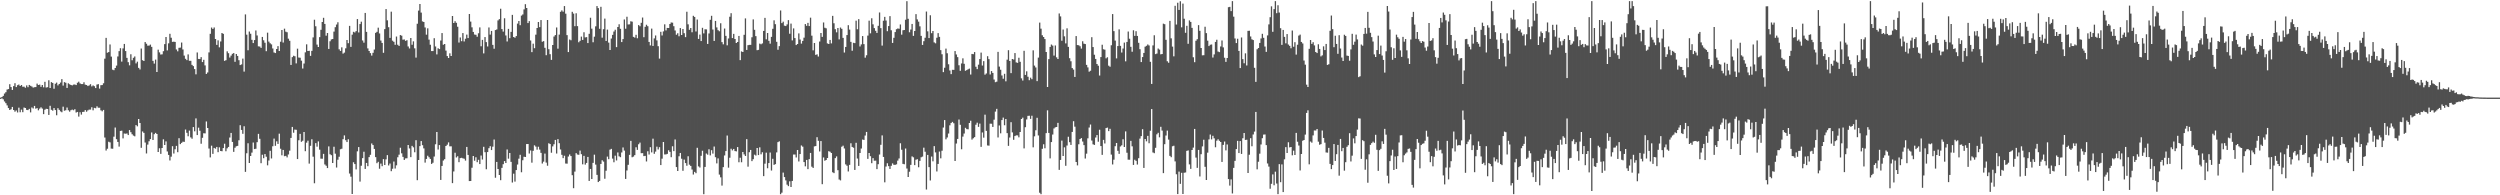 <svg xmlns="http://www.w3.org/2000/svg" width="1920" height="150"><path fill="#4f4f4f" d="M0 74.979h1v1H0zM1 74.54h1v1H1zM2 73.643h1v2.646H2zM3 71.83h1v6.102H3zM4 70.791h1v8.462H4zM5 68.758h1v12.209H5zM6 68.392h1v14.58H6zM7 64.675h1v19.81H7zM8 66.882h1v17.057H8zM9 69.061h1v13.069H9zM10 66.165h1v18.295H10zM11 63.892h1v21.875H11zM12 66.845h1v18.013H12zM13 65.444h1v20.938H13zM14 64.904h1v17.768H14zM15 66.046h1v20.176H15zM16 65.284h1v18.881H16zM17 66.618h1v19.558H17zM18 66.545h1v16.04H18zM19 67.365h1v15.571H19zM20 65.584h1v18.798H20zM21 66.975h1v17.606H21zM22 65.229h1v18.363H22zM23 65.87h1v20.435H23zM24 66.467h1v16.045H24zM25 67.268h1v16.015H25zM26 66.985h1v14.349H26zM27 66.882h1v16.583H27zM28 64.19h1v18.867H28zM29 65.263h1v19.46H29zM30 64.97h1v18.446H30zM31 66.653h1v15.8H31zM32 65.282h1v18.109H32zM33 67.081h1v20.568H33zM34 62.828h1v21.435H34zM35 67.252h1v16.322H35zM36 66.957h1v16.754H36zM37 61.636h1v26.647H37zM38 67.589h1v13.642H38zM39 63.089h1v21.231H39zM40 63.709h1v21.282H40zM41 68.129h1v14.862H41zM42 64.307h1v20.243H42zM43 63.414h1v25.127H43zM44 65.577h1v17.542H44zM45 64.517h1v19.847H45zM46 63.371h1v22.186H46zM47 60.786h1v25.445H47zM48 65.719h1v16.203H48zM49 63.087h1v21.962H49zM50 63.522h1v21.142H50zM51 67.534h1v15.042H51zM52 63.984h1v20.689H52zM53 64.716h1v21.035H53zM54 65.293h1v19.352H54zM55 65.586h1v18.611H55zM56 64.961h1v19.725H56zM57 64.886h1v19H57zM58 65.321h1v21.124H58zM59 63.522h1v22.435H59zM60 62.709h1v26.846H60zM61 64.05h1v22.145H61zM62 64.581h1v23.456H62zM63 64.574h1v21.396H63zM64 63.192h1v22.676H64zM65 65.002h1v19.547H65zM66 65.291h1v20.522H66zM67 66.117h1v18.689H67zM68 65.602h1v18.581H68zM69 64.65h1v19.506H69zM70 66.351h1v16.006H70zM71 65.611h1v19.105H71zM72 66.202h1v16.638H72zM73 67.657h1v15.512H73zM74 64.943h1v16.699H74zM75 64.625h1v18.089H75zM76 68.021h1v14.697H76zM77 65.453h1v19.284H77zM78 65.321h1v20.167H78zM79 63.972h1v20.476H79zM80 45.076h1v60.554H80zM81 29.102h1v86.528H81zM82 40.498h1v73.733H82zM83 40.011h1v68.851H83zM84 34.142h1v75.212H84zM85 43.467h1v70.673H85zM86 53.513h1v60.717H86zM87 53.922h1v51.037H87zM88 52.231h1v45.695H88zM89 50.363h1v56.542H89zM90 43.382h1v65.599H90zM91 39.281h1v73.323H91zM92 37.003h1v63.548H92zM93 47.333h1v53.01H93zM94 37.175h1v69.128H94zM95 33.751h1v68.78H95zM96 39.212h1v63.495H96zM97 44.467h1v58.057H97zM98 47.788h1v55.935H98zM99 50.198h1v49.675H99zM100 41.659h1v59.858H100zM101 46.307h1v56.802H101zM102 44.415h1v59.716H102zM103 43.369h1v61.311H103zM104 48.704h1v47.372H104zM105 47.379h1v49.668H105zM106 52.098h1v39.302H106zM107 53.332h1v41.128H107zM108 37.26h1v76.267H108zM109 46.218h1v54.731H109zM110 46.873h1v55.18H110zM111 32.32h1v77.162H111zM112 33.579h1v84.289H112zM113 35.074h1v75.988H113zM114 35.014h1v73.463H114zM115 34.266h1v72.518H115zM116 36.005h1v65.731H116zM117 46.742h1v60.755H117zM118 48.85h1v54.221H118zM119 45.797h1v56.251H119zM120 55.277h1v47.643H120zM121 38.143h1v78.611H121zM122 40.26h1v73.61H122zM123 41.872h1v76.276H123zM124 41.725h1v71.955H124zM125 39.329h1v67.665H125zM126 33.916h1v77.443H126zM127 28.42h1v80.194H127zM128 38.692h1v77.636H128zM129 33.275h1v85.724H129zM130 25.964h1v97.267H130zM131 28.995h1v91.33H131zM132 32.176h1v80.089H132zM133 31.991h1v85.919H133zM134 32.206h1v82.408H134zM135 37.969h1v74.058H135zM136 39.402h1v77.508H136zM137 36.729h1v69.416H137zM138 36.582h1v74.088H138zM139 32.645h1v77.059H139zM140 37.992h1v70.808H140zM141 42.723h1v66.219H141zM142 45.163h1v54.33H142zM143 46.161h1v55.825H143zM144 41.782h1v62.866H144zM145 46.687h1v53.619H145zM146 46.685h1v58.849H146zM147 49.823h1v56.704H147zM148 50.798h1v46.764H148zM149 53.02h1v47.826H149zM150 57.083h1v33.829H150zM151 40.308h1v63.422H151zM152 45.259h1v52.808H152zM153 45.367h1v55.029H153zM154 43.877h1v66.526H154zM155 47.662h1v58.148H155zM156 45.927h1v56.404H156zM157 50.228h1v52.2H157zM158 56.758h1v36.507H158zM159 55.648h1v42.678H159zM160 40.256h1v73.811H160zM161 25.948h1v94.958H161zM162 21.162h1v90.728H162zM163 22.208h1v95.955H163zM164 21.089h1v92.506H164zM165 29.954h1v84.214H165zM166 34.463h1v78.389H166zM167 30.986h1v85.903H167zM168 36.376h1v76.793H168zM169 31.851h1v84.106H169zM170 25.319h1v90.844H170zM171 25.987h1v87.736H171zM172 46.749h1v63.646H172zM173 46.243h1v69.929H173zM174 39.427h1v74.47H174zM175 40.865h1v71.991H175zM176 44.195h1v61.428H176zM177 42.712h1v59.368H177zM178 41.334h1v67.684H178zM179 40.743h1v75.885H179zM180 47.44h1v66.015H180zM181 41.48h1v70.829H181zM182 42.943h1v69.105H182zM183 46.25h1v61.495H183zM184 49.972h1v46.175H184zM185 49.473h1v50.33H185zM186 44.991h1v57.773H186zM187 55.012h1v41.978H187zM188 11.071h1v120.911H188zM189 26.628h1v91.101H189zM190 38.58h1v71.447H190zM191 24.218h1v100.948H191zM192 25.928h1v93.898H192zM193 30.588h1v86.587H193zM194 33.073h1v76.416H194zM195 30.757h1v83.744H195zM196 23.408h1v90.803H196zM197 27.253h1v81.975H197zM198 35.607h1v67.228H198zM199 35.715h1v70.872H199zM200 36.763h1v88.583H200zM201 28.363h1v90.455H201zM202 30.922h1v90.577H202zM203 32.799h1v85.546H203zM204 39.345h1v81.007H204zM205 25.095h1v101.886H205zM206 31.936h1v91.344H206zM207 33.215h1v82.589H207zM208 34.119h1v87.601H208zM209 37.234h1v75.104H209zM210 40.283h1v66.159H210zM211 40.75h1v71.222H211zM212 37.646h1v70.902H212zM213 35.417h1v75.1H213zM214 39.171h1v63.484H214zM215 32.034h1v82.17H215zM216 23.026h1v96.248H216zM217 32.652h1v82.509H217zM218 22.041h1v97.919H218zM219 24.321h1v95.372H219zM220 24.767h1v96.097H220zM221 29.713h1v88.933H221zM222 31.318h1v84.376H222zM223 49.894h1v56.056H223zM224 43.874h1v53.625H224zM225 42.792h1v59.135H225zM226 43.195h1v56.356H226zM227 48.669h1v51.007H227zM228 37.36h1v84.793H228zM229 44.188h1v63.536H229zM230 44.355h1v58.434H230zM231 46.612h1v62.268H231zM232 52.657h1v55.427H232zM233 48.795h1v52.559H233zM234 40.205h1v75.903H234zM235 34.03h1v75.548H235zM236 39.15h1v68.908H236zM237 39.008h1v86.658H237zM238 42.922h1v69.064H238zM239 39.054h1v67.919H239zM240 28.718h1v91.616H240zM241 15.179h1v125.553H241zM242 20.164h1v89.753H242zM243 34.259h1v78.4H243zM244 36.099h1v72.504H244zM245 28.523h1v86.432H245zM246 22.879h1v99.002H246zM247 16.898h1v105.019H247zM248 13.657h1v104.536H248zM249 18.377h1v107.947H249zM250 27.393h1v99.906H250zM251 25.36h1v103.708H251zM252 37.605h1v74.836H252zM253 31.709h1v86.777H253zM254 30.26h1v88.908H254zM255 29.974h1v95.2H255zM256 24.259h1v88.427H256zM257 20.895h1v97.136H257zM258 18.821h1v109.821H258zM259 17.077h1v105.61H259zM260 37.875h1v82.474H260zM261 39.139h1v75.512H261zM262 36.337h1v77.874H262zM263 41.185h1v65.74H263zM264 40.414h1v63.575H264zM265 37.113h1v70.565H265zM266 30.723h1v78.361H266zM267 33.156h1v73.788H267zM268 19.885h1v113.392H268zM269 35.98h1v99.705H269zM270 26.646h1v122.356H270zM271 24.408h1v100.19H271zM272 24.941h1v101.069H272zM273 23.911h1v106.182H273zM274 14.619h1v101.604H274zM275 24.911h1v88.018H275zM276 18.498h1v120.987H276zM277 16.653h1v110.652H277zM278 31.066h1v90.391H278zM279 32.771h1v83.774H279zM280 9.917h1v119.817H280zM281 24.49h1v100.661H281zM282 37.148h1v90.501H282zM283 39.157h1v81.504H283zM284 40.787h1v78.103H284zM285 42.698h1v67.507H285zM286 40.558h1v70.84H286zM287 38.033h1v76.363H287zM288 25.241h1v95.418H288zM289 24.447h1v100.911H289zM290 21.259h1v102.994H290zM291 25.694h1v103.875H291zM292 31.13h1v94.502H292zM293 32.991h1v94.628H293zM294 40.549h1v81.65H294zM295 22.392h1v104.347H295zM296 6.974h1v115.429H296zM297 15.596h1v103.564H297zM298 20.883h1v106.171H298zM299 29.077h1v96.53H299zM300 8.938h1v122.568H300zM301 31.229h1v98.334H301zM302 32.11h1v91.955H302zM303 34.426h1v95.006H303zM304 28.045h1v98.92H304zM305 34.371h1v86.413H305zM306 35.262h1v83.536H306zM307 26.914h1v86.571H307zM308 27.39h1v90.391H308zM309 30.469h1v90.014H309zM310 30.295h1v92.513H310zM311 31.387h1v90.259H311zM312 30.885h1v90.687H312zM313 35.664h1v75.683H313zM314 37.196h1v76.814H314zM315 29.164h1v91.504H315zM316 34.364h1v77.681H316zM317 31.732h1v81.396H317zM318 37.097h1v79.851H318zM319 44.22h1v63.445H319zM320 18.233h1v120.16H320zM321 8.144h1v114.756H321zM322 3.06h1v109.192H322zM323 9.659h1v98.693H323zM324 16.441h1v95.097H324zM325 16.894h1v97.091H325zM326 21.075h1v103.783H326zM327 26.61h1v95.473H327zM328 21.755h1v97.86H328zM329 30.391h1v90.396H329zM330 34.376h1v87.695H330zM331 39.237h1v86.659H331zM332 39.235h1v85.732H332zM333 29.352h1v90.874H333zM334 35.68h1v75.12H334zM335 41.798h1v59.572H335zM336 37.09h1v77.775H336zM337 37.692h1v73.715H337zM338 31.144h1v107.045H338zM339 25.417h1v102.003H339zM340 34.337h1v88.934H340zM341 33.778h1v88.512H341zM342 38.885h1v73.232H342zM343 43.071h1v68.011H343zM344 44.554h1v64.818H344zM345 40.938h1v71.421H345zM346 43h1v69.384H346zM347 12.312h1v128.315H347zM348 17.647h1v114.056H348zM349 16.26h1v101.027H349zM350 17.496h1v103.451H350zM351 20.533h1v99.499H351zM352 32.68h1v91.904H352zM353 28.759h1v92.701H353zM354 31.627h1v89.549H354zM355 25.383h1v96.239H355zM356 31.842h1v90.064H356zM357 29.75h1v93.612H357zM358 26.596h1v86.258H358zM359 29.212h1v89.764H359zM360 10.73h1v128.304H360zM361 16.608h1v122.39H361zM362 20.986h1v107.846H362zM363 24.52h1v95.312H363zM364 26.546h1v96.896H364zM365 26.717h1v94.081H365zM366 28.214h1v96.361H366zM367 25.536h1v97.166H367zM368 21.041h1v104.969H368zM369 35.525h1v83.903H369zM370 30.634h1v91.868H370zM371 41.027h1v71.719H371zM372 28.487h1v88.409H372zM373 32.382h1v97.636H373zM374 35.662h1v81.103H374zM375 21.112h1v92.705H375zM376 26.596h1v85.674H376zM377 23.774h1v91.481H377zM378 34.463h1v78.187H378zM379 37.438h1v69.732H379zM380 23.085h1v113.408H380zM381 22.648h1v101.73H381zM382 15.662h1v114.154H382zM383 14.697h1v119.686H383zM384 6.731h1v131.662H384zM385 22.346h1v106.553H385zM386 24.266h1v101.827H386zM387 14.053h1v109.624H387zM388 27.262h1v97.924H388zM389 31.856h1v82.909H389zM390 22.172h1v99.661H390zM391 29.352h1v88.139H391zM392 24.477h1v99.847H392zM393 11.44h1v128.757H393zM394 28.407h1v104.988H394zM395 28.965h1v110.488H395zM396 27.704h1v102.907H396zM397 18.143h1v108.244H397zM398 16.104h1v105.743H398zM399 19.336h1v99.563H399zM400 11.966h1v120.332H400zM401 11.133h1v111.941H401zM402 7.198h1v113.183H402zM403 3.23h1v117.367H403zM404 6.127h1v104.518H404zM405 17.727h1v92.856H405zM406 16.223h1v101.696H406zM407 31.068h1v84.491H407zM408 40.05h1v84.892H408zM409 33.533h1v82.289H409zM410 37.012h1v74.628H410zM411 26.619h1v85.969H411zM412 21.529h1v93.41H412zM413 16.91h1v95.797H413zM414 20.815h1v94.062H414zM415 15.413h1v101.975H415zM416 32.034h1v93.575H416zM417 31.602h1v92.577H417zM418 36.687h1v81.277H418zM419 42.403h1v82.495H419zM420 15.374h1v111.934H420zM421 37.8h1v72.229H421zM422 41.608h1v69.02H422zM423 45.989h1v71.287H423zM424 34.584h1v77.858H424zM425 28.068h1v82.705H425zM426 26.93h1v80.563H426zM427 21.105h1v96.83H427zM428 37.356h1v69.487H428zM429 26.589h1v83.367H429zM430 9.068h1v105.71H430zM431 7.986h1v110.911H431zM432 8.972h1v112.472H432zM433 4.674h1v114.923H433zM434 10.519h1v115.088H434zM435 26.981h1v98.723H435zM436 40.011h1v80.215H436zM437 30.384h1v88.226H437zM438 30.936h1v88.908H438zM439 9.055h1v125.479H439zM440 10.437h1v134.09H440zM441 20.135h1v111.632H441zM442 10.183h1v107.413H442zM443 20.082h1v98.622H443zM444 32.476h1v86.416H444zM445 31.327h1v84.344H445zM446 28.109h1v90.295H446zM447 30.684h1v95.539H447zM448 24.779h1v94.942H448zM449 28.718h1v97.7H449zM450 28.535h1v96.597H450zM451 33.092h1v87.446H451zM452 25.971h1v113.008H452zM453 13.605h1v116.141H453zM454 22.034h1v115.461H454zM455 32.446h1v92.646H455zM456 28.152h1v90.65H456zM457 20.222h1v106.187H457zM458 4.642h1v129.666H458zM459 6.271h1v133.532H459zM460 22.108h1v116.848H460zM461 5.232h1v120.677H461zM462 28.915h1v94.163H462zM463 22.428h1v101.675H463zM464 14.275h1v122.971H464zM465 31.432h1v99.693H465zM466 22.73h1v97.519H466zM467 32.721h1v89.535H467zM468 38.418h1v76.526H468zM469 29.61h1v84.708H469zM470 26.791h1v95.017H470zM471 24.213h1v100.428H471zM472 22.845h1v96.683H472zM473 36.216h1v87.002H473zM474 20.712h1v96.363H474zM475 18.633h1v101.407H475zM476 22.103h1v98.601H476zM477 32.307h1v84.765H477zM478 30.022h1v83.22H478zM479 14.971h1v100.702H479zM480 22.089h1v115.347H480zM481 12.845h1v118.073H481zM482 18.784h1v107.805H482zM483 18.679h1v100.247H483zM484 16.331h1v91.865H484zM485 16.651h1v104.117H485zM486 28.338h1v91.916H486zM487 28.862h1v90.304H487zM488 26.747h1v86.354H488zM489 29.386h1v85.731H489zM490 19.27h1v91.506H490zM491 20.171h1v89.331H491zM492 17.516h1v100.121H492zM493 13.47h1v104.143H493zM494 28.555h1v91.341H494zM495 20.586h1v99.109H495zM496 19.002h1v105.019H496zM497 20.123h1v96.052H497zM498 32.213h1v86.45H498zM499 34.847h1v78.224H499zM500 21.95h1v95.067H500zM501 35.278h1v71.236H501zM502 29.494h1v88.631H502zM503 27.239h1v89.208H503zM504 31.016h1v81.627H504zM505 35.468h1v79.318H505zM506 44.982h1v68.061H506zM507 24.41h1v102.346H507zM508 27.216h1v94.626H508zM509 24.122h1v84.916H509zM510 18.709h1v99.936H510zM511 23.355h1v95.244H511zM512 21.458h1v96.706H512zM513 21.513h1v93.905H513zM514 18.427h1v98.228H514zM515 17.276h1v103.454H515zM516 17.429h1v94.891H516zM517 20.137h1v95.926H517zM518 23.373h1v83.742H518zM519 26.672h1v101.614H519zM520 25.573h1v105.77H520zM521 27.85h1v92.188H521zM522 21.565h1v95.914H522zM523 26.903h1v95.013H523zM524 22.256h1v108.895H524zM525 25.509h1v97.084H525zM526 28.507h1v96.736H526zM527 9.011h1v118.297H527zM528 18.69h1v101.327H528zM529 22.904h1v103.584H529zM530 21.526h1v105.91H530zM531 24.783h1v105.409H531zM532 12.119h1v121.939H532zM533 13.028h1v118.956H533zM534 24.163h1v108.856H534zM535 15.019h1v98.489H535zM536 29.876h1v97.899H536zM537 26.573h1v102.076H537zM538 31.538h1v88.112H538zM539 21.373h1v94.39H539zM540 25.655h1v123.479H540zM541 22.478h1v105.745H541zM542 22.57h1v95.365H542zM543 33.755h1v85.052H543zM544 25.685h1v88.963H544zM545 15.209h1v104.161H545zM546 12.11h1v103.22H546zM547 22.682h1v95.262H547zM548 31.414h1v81.124H548zM549 16.077h1v104.648H549zM550 21.053h1v104.42H550zM551 23.186h1v98.478H551zM552 24.005h1v110.078H552zM553 17.883h1v118.311H553zM554 32.38h1v110.154H554zM555 34.055h1v94.299H555zM556 21.902h1v97.494H556zM557 27.523h1v88.476H557zM558 34.79h1v69.286H558zM559 29.523h1v99.231H559zM560 12.852h1v108.311H560zM561 10.112h1v104.14H561zM562 29.214h1v86.313H562zM563 26.019h1v88.375H563zM564 29.963h1v86.065H564zM565 33.028h1v83.241H565zM566 32.268h1v80.696H566zM567 27.585h1v97.025H567zM568 46.163h1v74.96H568zM569 39.487h1v85.127H569zM570 39.956h1v76.771H570zM571 26.706h1v91.891H571zM572 14.136h1v105.672H572zM573 38.347h1v68.494H573zM574 34.701h1v93.292H574zM575 34.447h1v82.44H575zM576 34.479h1v80.694H576zM577 28.599h1v95.168H577zM578 14.921h1v107.34H578zM579 22.911h1v95.868H579zM580 27.775h1v91.687H580zM581 38.544h1v75.141H581zM582 38.313h1v80.801H582zM583 33.508h1v79.652H583zM584 33.996h1v84.527H584zM585 33.35h1v83.568H585zM586 23.737h1v111.529H586zM587 13.717h1v111.98H587zM588 30.228h1v87.027H588zM589 25.369h1v103.868H589zM590 31.313h1v93.935H590zM591 33.522h1v83.616H591zM592 28.329h1v102.644H592zM593 22.14h1v99.844H593zM594 15.628h1v110.998H594zM595 18.608h1v107.436H595zM596 32.126h1v84.896H596zM597 38.221h1v70.959H597zM598 35.415h1v73.14H598zM599 8.057h1v141.092H599zM600 17.741h1v130.22H600zM601 16.653h1v115.917H601zM602 19.698h1v116.299H602zM603 20h1v118.56H603zM604 18.743h1v123.095H604zM605 15.486h1v127.473H605zM606 25.898h1v113.365H606zM607 18.114h1v125.516H607zM608 31.036h1v107.901H608zM609 21.799h1v96.885H609zM610 29.233h1v89.444H610zM611 34.609h1v86.306H611zM612 33.781h1v81.435H612zM613 25.628h1v98.396H613zM614 30.37h1v87.942H614zM615 33.469h1v78.233H615zM616 31.455h1v81.199H616zM617 28.905h1v95.537H617zM618 18.496h1v109.251H618zM619 19.817h1v103.026H619zM620 17.555h1v112.341H620zM621 20.041h1v102.177H621zM622 13.577h1v103.861H622zM623 27.372h1v100.604H623zM624 38.644h1v90.35H624zM625 33.016h1v79.441H625zM626 42.16h1v70.037H626zM627 41.721h1v63.646H627zM628 43.394h1v64.754H628zM629 31.902h1v84.42H629zM630 25.33h1v83.026H630zM631 28.333h1v113.136H631zM632 17.278h1v103.655H632zM633 21.291h1v102.17H633zM634 21.744h1v101.135H634zM635 33.314h1v88.006H635zM636 33.815h1v82.289H636zM637 30.647h1v85.864H637zM638 33.334h1v84.166H638zM639 12.199h1v120.078H639zM640 17.889h1v115.058H640zM641 22.437h1v99.034H641zM642 24.838h1v95.26H642zM643 21.517h1v109.213H643zM644 30.235h1v107.624H644zM645 21.135h1v117.398H645zM646 22.137h1v90.533H646zM647 29.059h1v82.808H647zM648 40.322h1v73.687H648zM649 36.028h1v90.254H649zM650 26.926h1v100.35H650zM651 19.345h1v112.325H651zM652 22.749h1v103.87H652zM653 32.178h1v77.851H653zM654 38.942h1v73.893H654zM655 32.87h1v80.59H655zM656 33.128h1v97.405H656zM657 15.855h1v93.811H657zM658 22.451h1v99.306H658zM659 14.708h1v112.73H659zM660 35.683h1v81.845H660zM661 34.078h1v79.991H661zM662 27.681h1v79.499H662zM663 33.872h1v73.603H663zM664 44.277h1v59.792H664zM665 42.464h1v58.837H665zM666 27.345h1v94.674H666zM667 15.85h1v101.652H667zM668 25.598h1v94.362H668zM669 14.024h1v111.288H669zM670 18.704h1v102.758H670zM671 21.595h1v101.854H671zM672 23.68h1v99.693H672zM673 25.275h1v104.601H673zM674 19.794h1v106.329H674zM675 9.563h1v109.096H675zM676 21.618h1v89.59H676zM677 35.007h1v68.963H677zM678 15.93h1v104.607H678zM679 12.943h1v127.082H679zM680 15.795h1v112.11H680zM681 23.975h1v101.437H681zM682 19.997h1v107.569H682zM683 12.376h1v117.359H683zM684 23.232h1v104.095H684zM685 32.961h1v92.55H685zM686 29.02h1v97.546H686zM687 24.651h1v101.955H687zM688 22.412h1v103.79H688zM689 21.849h1v101.515H689zM690 22.087h1v99.597H690zM691 18.789h1v91.249H691zM692 26.644h1v88.375H692zM693 23.227h1v102.616H693zM694 23.035h1v103.122H694zM695 15.173h1v98.896H695zM696 0.909h1v128.542H696zM697 14.447h1v121.513H697zM698 24.763h1v107.112H698zM699 22.703h1v103.893H699zM700 18.361h1v101.744H700zM701 27.562h1v93.273H701zM702 23.785h1v103.046H702zM703 10.84h1v111.856H703zM704 14.919h1v107.365H704zM705 16.633h1v111.847H705zM706 20.203h1v103.332H706zM707 27.525h1v93.243H707zM708 34.495h1v85.754H708zM709 31.638h1v81.755H709zM710 28.999h1v87.544H710zM711 8.881h1v136.658H711zM712 24.062h1v94.944H712zM713 29.219h1v99.153H713zM714 11.723h1v126.857H714zM715 25.52h1v94.704H715zM716 23.833h1v100.055H716zM717 32.584h1v79.622H717zM718 33.275h1v83.774H718zM719 28.967h1v102.71H719zM720 25.429h1v100.467H720zM721 28.322h1v88.052H721zM722 38.482h1v83.127H722zM723 41.666h1v74.088H723zM724 55.41h1v42.538H724zM725 52.041h1v40.181H725zM726 37.347h1v69.679H726zM727 40.894h1v64.69H727zM728 49.338h1v53.191H728zM729 54.119h1v42.113H729zM730 56.955h1v37.437H730zM731 53.584h1v40.025H731zM732 53.671h1v40.984H732zM733 39.205h1v84.468H733zM734 41.821h1v68.409H734zM735 43.89h1v62.827H735zM736 50.121h1v41.689H736zM737 54.378h1v41.465H737zM738 48.724h1v65.892H738zM739 44.817h1v60.085H739zM740 48.999h1v53.573H740zM741 54.398h1v43.74H741zM742 53.826h1v45.324H742zM743 53.178h1v46.168H743zM744 52.702h1v41.767H744zM745 57.255h1v35.484H745zM746 41.434h1v65.802H746zM747 41.638h1v64.566H747zM748 39.983h1v65.354H748zM749 51.247h1v44.536H749zM750 53.114h1v41.085H750zM751 49.647h1v47.768H751zM752 45.358h1v49.554H752zM753 40.418h1v72.374H753zM754 50.32h1v51.433H754zM755 46.973h1v58.769H755zM756 57.342h1v30.744H756zM757 56.401h1v44.129H757zM758 43.185h1v68.512H758zM759 45.396h1v66.489H759zM760 57.209h1v37.789H760zM761 54.561h1v40.492H761zM762 56.003h1v41.492H762zM763 61.082h1v30.845H763zM764 63.135h1v22.566H764zM765 62.734h1v20.851H765zM766 39.814h1v65.754H766zM767 51.173h1v45.2H767zM768 53.533h1v48.872H768zM769 57.973h1v34.25H769zM770 60.457h1v29.854H770zM771 56.696h1v39.517H771zM772 62.48h1v28.936H772zM773 45.808h1v56.429H773zM774 38.532h1v73.472H774zM775 46.795h1v58.808H775zM776 56.154h1v37.707H776zM777 45.293h1v56.381H777zM778 45.696h1v61.692H778zM779 40.757h1v63.763H779zM780 47.898h1v56.013H780zM781 48.271h1v55.713H781zM782 44.36h1v61.124H782zM783 47.479h1v53.902H783zM784 60.148h1v31.263H784zM785 61.855h1v28.503H785zM786 39.02h1v74.962H786zM787 57.561h1v40.128H787zM788 54.781h1v36.981H788zM789 58.951h1v30.039H789zM790 61.585h1v27.322H790zM791 59.644h1v31.657H791zM792 60.802h1v28.096H792zM793 38.665h1v74.493H793zM794 50.407h1v54.287H794zM795 51.833h1v48.187H795zM796 62.315h1v28.135H796zM797 44.236h1v59.819H797zM798 17.336h1v130.694H798zM799 22.025h1v127.119H799zM800 27.072h1v87.23H800zM801 28.418h1v82.383H801zM802 30.013h1v83.85H802zM803 39.917h1v62.351H803zM804 66.833h1v17.878H804zM805 45.394h1v56.715H805zM806 36.053h1v85.606H806zM807 34.213h1v74.88H807zM808 35.026h1v68.311H808zM809 42.702h1v55.96H809zM810 34.902h1v62.875H810zM811 44.055h1v53.504H811zM812 45.316h1v49.034H812zM813 10.339h1v120.096H813zM814 12.577h1v110.258H814zM815 31.284h1v76.722H815zM816 22.655h1v97.169H816zM817 27.88h1v85.292H817zM818 33.35h1v94.001H818zM819 21.755h1v90.002H819zM820 35.994h1v69.025H820zM821 44.673h1v64.527H821zM822 47.047h1v64.262H822zM823 52.261h1v49.057H823zM824 53.455h1v39.641H824zM825 59.106h1v38.192H825zM826 27.706h1v96.7H826zM827 34.595h1v92.429H827zM828 34.772h1v76.031H828zM829 35.518h1v71.229H829zM830 37.344h1v68.682H830zM831 31.714h1v76.981H831zM832 33.517h1v77.961H832zM833 33.824h1v87.936H833zM834 49.812h1v68.208H834zM835 51.766h1v54.452H835zM836 55.032h1v42.891H836zM837 54.316h1v41.325H837zM838 28.553h1v79.393H838zM839 36.124h1v74.745H839zM840 42.02h1v69.284H840zM841 45.264h1v60.348H841zM842 49.157h1v54.553H842zM843 50.505h1v58.364H843zM844 58.024h1v41.614H844zM845 43.81h1v68.377H845zM846 34.362h1v84.571H846zM847 37.846h1v69.57H847zM848 38.168h1v72.035H848zM849 44.824h1v53.543H849zM850 43.966h1v54.012H850zM851 50.416h1v50.288H851zM852 51.242h1v47.663H852zM853 34.763h1v83.983H853zM854 10.796h1v115.537H854zM855 23.92h1v98.693H855zM856 31.185h1v81.121H856zM857 44.833h1v64.976H857zM858 35.397h1v80.407H858zM859 22.533h1v95.656H859zM860 35.229h1v77.235H860zM861 40.331h1v71.305H861zM862 37.248h1v69.693H862zM863 32.712h1v80.192H863zM864 47.118h1v53.79H864zM865 32.217h1v85.058H865zM866 24.209h1v98.398H866zM867 29.745h1v92.937H867zM868 35.953h1v72.245H868zM869 39.709h1v72.66H869zM870 23.248h1v103.431H870zM871 27.553h1v95.145H871zM872 23.959h1v99.574H872zM873 27.583h1v98.769H873zM874 32.877h1v88.624H874zM875 37.802h1v68.627H875zM876 47.683h1v56.873H876zM877 43.817h1v55.392H877zM878 40.649h1v88.311H878zM879 35.857h1v70.899H879zM880 35.165h1v73.397H880zM881 34.167h1v70.197H881zM882 34.939h1v75.106H882zM883 47.488h1v52.918H883zM884 64.446h1v19.329H884zM885 34.87h1v82.22H885zM886 27.109h1v90.531H886zM887 41.574h1v71.936H887zM888 41.1h1v62.064H888zM889 37.294h1v64.681H889zM890 38.093h1v67.359H890zM891 41.739h1v55.626H891zM892 41.467h1v58.842H892zM893 18.159h1v114.788H893zM894 18.562h1v92.206H894zM895 30.547h1v73.554H895zM896 47.04h1v53.28H896zM897 48.186h1v59.016H897zM898 16.035h1v103.694H898zM899 29.434h1v91.318H899zM900 35.786h1v76.528H900zM901 43.261h1v68.677H901zM902 4.47h1v119.462H902zM903 18.839h1v114.999H903zM904 2.099h1v146.96H904zM905 7.606h1v124.207H905zM906 0.991h1v140.194H906zM907 20.97h1v111.719H907zM908 2.742h1v146.265H908zM909 14.371h1v118.281H909zM910 25.168h1v107.27H910zM911 19.812h1v96.061H911zM912 33.664h1v81.865H912zM913 15.656h1v110.625H913zM914 16.834h1v112.868H914zM915 21.378h1v93.804H915zM916 43.993h1v69.357H916zM917 47.763h1v51.261H917zM918 31.304h1v89.714H918zM919 30.119h1v98.819H919zM920 19.29h1v95.848H920zM921 23.676h1v111.854H921zM922 36.884h1v81.54H922zM923 42.519h1v69.897H923zM924 42.412h1v64.889H924zM925 20.517h1v107.588H925zM926 25.431h1v112.822H926zM927 31.254h1v85.983H927zM928 35.371h1v71.698H928zM929 34.378h1v68.97H929zM930 34.147h1v72.9H930zM931 44.183h1v60.135H931zM932 41.771h1v64.445H932zM933 32.206h1v80.893H933zM934 30.503h1v77.542H934zM935 39.562h1v67.398H935zM936 40.013h1v68.141H936zM937 35.703h1v73.353H937zM938 31.1h1v93.278H938zM939 36.388h1v74.859H939zM940 44.348h1v64.34H940zM941 47.491h1v68.036H941zM942 44.563h1v66.4H942zM943 5.509h1v132.01H943zM944 5.294h1v137.244H944zM945 8.551h1v129.215H945zM946 0.861h1v147.72H946zM947 12.808h1v116.107H947zM948 29.542h1v94.008H948zM949 33.073h1v81.428H949zM950 29.752h1v78.416H950zM951 39.114h1v78.455H951zM952 52.27h1v56.093H952zM953 28.777h1v89.455H953zM954 45.415h1v60.778H954zM955 48.605h1v53.529H955zM956 40.961h1v66.509H956zM957 50.276h1v57.031H957zM958 23.694h1v109.192H958zM959 23.618h1v95.234H959zM960 28.022h1v78.13H960zM961 30.212h1v82.103H961zM962 30.769h1v72.511H962zM963 52.05h1v49.025H963zM964 62.849h1v23.127H964zM965 37.832h1v92.225H965zM966 36.887h1v87.304H966zM967 32.982h1v85.01H967zM968 29.558h1v81.371H968zM969 25.978h1v80.167H969zM970 29.015h1v74.367H970zM971 35.74h1v67.548H971zM972 39.809h1v71.657H972zM973 27.198h1v98.318H973zM974 18.759h1v109.178H974zM975 13.22h1v131.705H975zM976 4.859h1v136.283H976zM977 24.419h1v109.54H977zM978 6.999h1v135.31H978zM979 0.87h1v130.979H979zM980 10.162h1v130.817H980zM981 4.021h1v145.072H981zM982 9.613h1v116.436H982zM983 21.657h1v118.27H983zM984 34.444h1v91.813H984zM985 22.998h1v124.493H985zM986 28.301h1v94.044H986zM987 33.293h1v79.691H987zM988 26.168h1v91.346H988zM989 34.184h1v75.067H989zM990 35.239h1v77.988H990zM991 37.081h1v75.832H991zM992 23.442h1v95.878H992zM993 35.87h1v79.838H993zM994 32.417h1v86.622H994zM995 41.956h1v60.112H995zM996 34.376h1v74.475H996zM997 27.367h1v84.383H997zM998 26.582h1v104.36H998zM999 32.215h1v86.052H999zM1000 33.396h1v74.69H1000zM1001 46.497h1v61.014H1001zM1002 49.647h1v53.733H1002zM1003 65.005h1v21.744H1003zM1004 66.82h1v17.903H1004zM1005 37.495h1v88.691H1005zM1006 30.73h1v77.986H1006zM1007 33.689h1v75.857H1007zM1008 32.419h1v71.591H1008zM1009 34.85h1v65.356H1009zM1010 39.928h1v60.302H1010zM1011 40.734h1v58.327H1011zM1012 33.989h1v74.825H1012zM1013 37.589h1v73.577H1013zM1014 43.316h1v67.386H1014zM1015 42.485h1v57.764H1015zM1016 35.566h1v70.384H1016zM1017 38.45h1v71.142H1017zM1018 33.735h1v83.335H1018zM1019 49.876h1v67.357H1019zM1020 49.379h1v64.17H1020zM1021 23.637h1v102.222H1021zM1022 11.913h1v117.986H1022zM1023 22.378h1v104.399H1023zM1024 36.266h1v74.388H1024zM1025 27.464h1v96.127H1025zM1026 33.76h1v84.688H1026zM1027 41.315h1v70.018H1027zM1028 27.058h1v107.86H1028zM1029 37.28h1v69.435H1029zM1030 44.17h1v71.946H1030zM1031 46.838h1v66.766H1031zM1032 26.685h1v104.397H1032zM1033 27.58h1v97.006H1033zM1034 42.693h1v70.025H1034zM1035 42.941h1v68.563H1035zM1036 46.619h1v55.699H1036zM1037 37.919h1v86.098H1037zM1038 25.941h1v93.589H1038zM1039 34.403h1v71.902H1039zM1040 32.016h1v78.082H1040zM1041 26.578h1v77.917H1041zM1042 30.256h1v69.263H1042zM1043 59.221h1v31.675H1043zM1044 58.562h1v32.483H1044zM1045 34.213h1v87.775H1045zM1046 35.067h1v72.595H1046zM1047 26.044h1v82.373H1047zM1048 21.455h1v108.915H1048zM1049 25.85h1v96.493H1049zM1050 9.109h1v131.245H1050zM1051 21.334h1v97.191H1051zM1052 25.202h1v86.077H1052zM1053 28.532h1v81.401H1053zM1054 31.895h1v76.924H1054zM1055 41.798h1v67.878H1055zM1056 43.771h1v59.773H1056zM1057 38.441h1v76.606H1057zM1058 27.404h1v103.843H1058zM1059 41.519h1v73.8H1059zM1060 35.037h1v79.229H1060zM1061 42.654h1v65.873H1061zM1062 46.033h1v64.5H1062zM1063 55.756h1v43.225H1063zM1064 39.352h1v64.092H1064zM1065 4.598h1v130.375H1065zM1066 8.867h1v131.959H1066zM1067 22.664h1v101.073H1067zM1068 36.28h1v83.138H1068zM1069 45.911h1v69.08H1069zM1070 37.09h1v93.482H1070zM1071 44.563h1v75.665H1071zM1072 26.619h1v103.12H1072zM1073 28.633h1v91.263H1073zM1074 29.794h1v79.599H1074zM1075 38.722h1v65.26H1075zM1076 43.678h1v60.162H1076zM1077 28.308h1v96.308H1077zM1078 31.979h1v87.242H1078zM1079 29.949h1v88.002H1079zM1080 38.679h1v78.368H1080zM1081 44.799h1v69.508H1081zM1082 49.139h1v64.891H1082zM1083 30.382h1v86.23H1083zM1084 13.101h1v128.876H1084zM1085 9.128h1v134.951H1085zM1086 18.88h1v103.891H1086zM1087 29.791h1v84.72H1087zM1088 24.575h1v82.174H1088zM1089 30.119h1v79.499H1089zM1090 31.698h1v97.574H1090zM1091 33.016h1v78.405H1091zM1092 31.547h1v78.91H1092zM1093 32.041h1v78.034H1093zM1094 36.509h1v71.591H1094zM1095 38.972h1v61.424H1095zM1096 35.763h1v69.187H1096zM1097 17.683h1v98.832H1097zM1098 31.444h1v93.12H1098zM1099 31.002h1v88.927H1099zM1100 29.356h1v98.366H1100zM1101 38.665h1v81.776H1101zM1102 43.867h1v70.188H1102zM1103 48.885h1v66.883H1103zM1104 44.366h1v63.827H1104zM1105 21.474h1v93.916H1105zM1106 13.781h1v101.204H1106zM1107 17.182h1v100.604H1107zM1108 9.636h1v125.07H1108zM1109 11.382h1v130.234H1109zM1110 15.619h1v113.023H1110zM1111 34.515h1v73.692H1111zM1112 16.539h1v121.25H1112zM1113 10.84h1v117.757H1113zM1114 26.866h1v96.926H1114zM1115 37.399h1v76.503H1115zM1116 42.581h1v58.421H1116zM1117 31.137h1v85.207H1117zM1118 37.006h1v70.121H1118zM1119 41.503h1v70.27H1119zM1120 46.41h1v64.958H1120zM1121 44.827h1v66.782H1121zM1122 44.586h1v63.257H1122zM1123 64.515h1v20.352H1123zM1124 54.117h1v37.867H1124zM1125 30.107h1v102.614H1125zM1126 29.867h1v80.838H1126zM1127 33.998h1v74.802H1127zM1128 35.877h1v71.339H1128zM1129 37.962h1v65.131H1129zM1130 26.674h1v88.574H1130zM1131 33.472h1v78.153H1131zM1132 20.819h1v111.417H1132zM1133 23.714h1v96.29H1133zM1134 32.245h1v82.872H1134zM1135 33.566h1v75.015H1135zM1136 35.898h1v76.246H1136zM1137 22.9h1v97.285H1137zM1138 17.393h1v108.526H1138zM1139 19.995h1v104.978H1139zM1140 26.967h1v99.957H1140zM1141 40.302h1v71.962H1141zM1142 19.409h1v115.972H1142zM1143 21.206h1v104.044H1143zM1144 29.86h1v96.079H1144zM1145 0.87h1v126.807H1145zM1146 8.617h1v131.119H1146zM1147 19.361h1v101.499H1147zM1148 24.696h1v99.274H1148zM1149 30.416h1v91.884H1149zM1150 37.537h1v87.359H1150zM1151 45.339h1v66.185H1151zM1152 25.459h1v100.57H1152zM1153 29.842h1v96.956H1153zM1154 33.138h1v71.339H1154zM1155 43.494h1v57.581H1155zM1156 50.974h1v50.552H1156zM1157 25.587h1v93.042H1157zM1158 31.071h1v77.047H1158zM1159 41.281h1v69.675H1159zM1160 13.685h1v128.762H1160zM1161 14.873h1v125.757H1161zM1162 7.51h1v141.57H1162zM1163 15.058h1v109.604H1163zM1164 21.973h1v100.053H1164zM1165 21.066h1v117.054H1165zM1166 23.797h1v104.569H1166zM1167 22.602h1v104.868H1167zM1168 24.994h1v88.833H1168zM1169 27.383h1v84.69H1169zM1170 26.333h1v84.143H1170zM1171 34.939h1v69.844H1171zM1172 26.335h1v95.656H1172zM1173 14.781h1v106.239H1173zM1174 20.847h1v94.976H1174zM1175 30.171h1v87.539H1175zM1176 20.254h1v112.261H1176zM1177 2.431h1v133.602H1177zM1178 15.894h1v108.363H1178zM1179 0.851h1v138.892H1179zM1180 10.554h1v112.916H1180zM1181 34.545h1v89.062H1181zM1182 28.079h1v114.253H1182zM1183 24.177h1v98.171H1183zM1184 25.374h1v103.001H1184zM1185 32.444h1v88.821H1185zM1186 29.221h1v88.775H1186zM1187 23.966h1v91.007H1187zM1188 17.233h1v111.357H1188zM1189 24.813h1v104.026H1189zM1190 41.901h1v73.873H1190zM1191 38.441h1v81.953H1191zM1192 19.041h1v118.524H1192zM1193 23.074h1v98.995H1193zM1194 28.104h1v97.15H1194zM1195 18.931h1v96.972H1195zM1196 36.573h1v74.775H1196zM1197 28.995h1v103.257H1197zM1198 31.75h1v75.575H1198zM1199 34.765h1v76.352H1199zM1200 31.252h1v73.415H1200zM1201 29.963h1v75.813H1201zM1202 40.581h1v70.048H1202zM1203 59.946h1v31.037H1203zM1204 27.068h1v103.456H1204zM1205 30.725h1v90.922H1205zM1206 34.465h1v86.766H1206zM1207 33.506h1v74.96H1207zM1208 31.75h1v75.248H1208zM1209 20.728h1v89.979H1209zM1210 22.84h1v86.409H1210zM1211 27.94h1v88.194H1211zM1212 35.506h1v87.922H1212zM1213 30.803h1v77.963H1213zM1214 34.396h1v66.992H1214zM1215 33.735h1v84.573H1215zM1216 36.264h1v75.914H1216zM1217 33.916h1v92.983H1217zM1218 34.891h1v83.376H1218zM1219 34.964h1v81.041H1219zM1220 13.172h1v119.224H1220zM1221 40.679h1v65.28H1221zM1222 0.863h1v145.804H1222zM1223 35.417h1v86.146H1223zM1224 21.513h1v106.253H1224zM1225 34.142h1v94.072H1225zM1226 40.212h1v84.901H1226zM1227 33.105h1v78.817H1227zM1228 15.342h1v97.757H1228zM1229 27.846h1v96.372H1229zM1230 15.401h1v117.361H1230zM1231 19.327h1v104.582H1231zM1232 17.221h1v113.875H1232zM1233 37.939h1v76.203H1233zM1234 49.148h1v53.149H1234zM1235 37.115h1v71.044H1235zM1236 43.726h1v61.463H1236zM1237 16.409h1v103.788H1237zM1238 29.02h1v87.924H1238zM1239 38.686h1v74.717H1239zM1240 40.901h1v72.339H1240zM1241 34.115h1v77.777H1241zM1242 42.41h1v79.661H1242zM1243 45.179h1v63.985H1243zM1244 28.253h1v87.844H1244zM1245 26.434h1v96.262H1245zM1246 35.559h1v87.599H1246zM1247 25.156h1v93.051H1247zM1248 28.638h1v85.807H1248zM1249 17.814h1v111.456H1249zM1250 10.925h1v120.348H1250zM1251 0.888h1v126.228H1251zM1252 6.493h1v115.816H1252zM1253 0.856h1v131.746H1253zM1254 4.697h1v114.179H1254zM1255 15.61h1v109.343H1255zM1256 26.36h1v96.672H1256zM1257 19.107h1v120.089H1257zM1258 19.766h1v113.44H1258zM1259 25.246h1v92.204H1259zM1260 31.75h1v90.19H1260zM1261 22.897h1v101.078H1261zM1262 22.991h1v95.04H1262zM1263 34.653h1v69.187H1263zM1264 38.958h1v82.788H1264zM1265 38.161h1v69.464H1265zM1266 35.847h1v80.078H1266zM1267 21.169h1v102.838H1267zM1268 28.654h1v81.428H1268zM1269 30.496h1v95.374H1269zM1270 32.671h1v87.885H1270zM1271 34.646h1v86.171H1271zM1272 15.372h1v112.25H1272zM1273 29.045h1v86.02H1273zM1274 32.547h1v77.668H1274zM1275 53.252h1v51.316H1275zM1276 29.613h1v85.697H1276zM1277 22.49h1v98.379H1277zM1278 36.248h1v76.892H1278zM1279 43.714h1v67.253H1279zM1280 41.709h1v73.163H1280zM1281 35.701h1v80.08H1281zM1282 38.267h1v68.97H1282zM1283 42.387h1v63.211H1283zM1284 39.079h1v64.992H1284zM1285 39.711h1v63.676H1285zM1286 40.773h1v60.918H1286zM1287 45.79h1v56.445H1287zM1288 53.455h1v46.411H1288zM1289 50.395h1v47.528H1289zM1290 51.366h1v44.72H1290zM1291 51.4h1v50.904H1291zM1292 53.741h1v49.238H1292zM1293 57.735h1v41.508H1293zM1294 59.425h1v34.997H1294zM1295 44.801h1v61.369H1295zM1296 51.59h1v45.292H1296zM1297 29.354h1v81.218H1297zM1298 38.45h1v71.293H1298zM1299 33.92h1v77.295H1299zM1300 41.592h1v67.052H1300zM1301 39.107h1v69.224H1301zM1302 40.347h1v67.867H1302zM1303 42.599h1v66.251H1303zM1304 25.843h1v82.598H1304zM1305 24.502h1v97.782H1305zM1306 32.568h1v84.58H1306zM1307 34.827h1v78.929H1307zM1308 36.532h1v74.001H1308zM1309 37.459h1v85.475H1309zM1310 38.349h1v66.056H1310zM1311 39.809h1v69.872H1311zM1312 45.344h1v55.669H1312zM1313 51.295h1v47.599H1313zM1314 49.86h1v49.332H1314zM1315 52.657h1v44.454H1315zM1316 20.725h1v98.212H1316zM1317 37.617h1v73.921H1317zM1318 44.231h1v68.675H1318zM1319 46.223h1v62.106H1319zM1320 49.111h1v50.059H1320zM1321 49.56h1v46.164H1321zM1322 54.371h1v39.792H1322zM1323 56.344h1v34.569H1323zM1324 48.054h1v51.172H1324zM1325 58.058h1v33.703H1325zM1326 49.045h1v58.771H1326zM1327 54.062h1v40.739H1327zM1328 57.296h1v36.901H1328zM1329 30.425h1v84.065H1329zM1330 43.481h1v62.902H1330zM1331 46.351h1v55.427H1331zM1332 54.939h1v36.299H1332zM1333 59.065h1v30.542H1333zM1334 37.177h1v73.239H1334zM1335 55.648h1v36.894H1335zM1336 32.808h1v86.221H1336zM1337 42.48h1v65.418H1337zM1338 43.483h1v62.607H1338zM1339 46.214h1v57.224H1339zM1340 48.834h1v44.541H1340zM1341 51.414h1v42.737H1341zM1342 55.673h1v35.859H1342zM1343 57.763h1v34.202H1343zM1344 51.107h1v48.194H1344zM1345 57.328h1v36.899H1345zM1346 34.149h1v71.437H1346zM1347 49.487h1v55.585H1347zM1348 54.666h1v39.055H1348zM1349 31.08h1v86.173H1349zM1350 43.959h1v63.117H1350zM1351 43.492h1v60.121H1351zM1352 42.636h1v67.013H1352zM1353 52.931h1v42.168H1353zM1354 59.447h1v31.536H1354zM1355 66.552h1v16.91H1355zM1356 4.843h1v133.488H1356zM1357 4.804h1v136.818H1357zM1358 22.366h1v104.623H1358zM1359 26.429h1v109.407H1359zM1360 17.262h1v119.657H1360zM1361 18.947h1v112.57H1361zM1362 17.361h1v114.555H1362zM1363 29.011h1v95.239H1363zM1364 27.342h1v92.156H1364zM1365 28.903h1v86.386H1365zM1366 32.838h1v82.477H1366zM1367 37.862h1v76.07H1367zM1368 44.467h1v62.735H1368zM1369 45.685h1v54.214H1369zM1370 45.829h1v55.688H1370zM1371 50.821h1v51.318H1371zM1372 52.505h1v51.827H1372zM1373 54.625h1v43.687H1373zM1374 42.941h1v60.075H1374zM1375 39.029h1v75.285H1375zM1376 20.798h1v99.066H1376zM1377 28.926h1v91.156H1377zM1378 28.526h1v92.662H1378zM1379 22.506h1v94.534H1379zM1380 31.265h1v89.165H1380zM1381 30.35h1v85.573H1381zM1382 31.94h1v83.804H1382zM1383 35.058h1v77.521H1383zM1384 18.169h1v111.085H1384zM1385 27.365h1v98.48H1385zM1386 29.693h1v90.499H1386zM1387 30.62h1v96.203H1387zM1388 31.215h1v88.743H1388zM1389 26.768h1v97.292H1389zM1390 26.347h1v89.979H1390zM1391 30.563h1v85.251H1391zM1392 32.417h1v85.736H1392zM1393 38.123h1v75.258H1393zM1394 40.281h1v67.29H1394zM1395 49.546h1v49.97H1395zM1396 7.755h1v125.372H1396zM1397 19.876h1v111.06H1397zM1398 32.272h1v91.405H1398zM1399 37.779h1v74.367H1399zM1400 43.098h1v65.933H1400zM1401 41.366h1v62.527H1401zM1402 45.987h1v55.724H1402zM1403 53.474h1v46.539H1403zM1404 43.897h1v54.683H1404zM1405 56.339h1v41.989H1405zM1406 49.033h1v61.236H1406zM1407 50.423h1v50.275H1407zM1408 46.55h1v65.498H1408zM1409 38.235h1v70.206H1409zM1410 47.365h1v60.366H1410zM1411 48.104h1v56.109H1411zM1412 52.883h1v45.706H1412zM1413 31.831h1v89.087H1413zM1414 37.933h1v72.156H1414zM1415 49.086h1v48.865H1415zM1416 17.963h1v114.211H1416zM1417 32.721h1v85.679H1417zM1418 34.261h1v79.728H1418zM1419 43.442h1v56.242H1419zM1420 46.149h1v50.474H1420zM1421 49.477h1v47.94H1421zM1422 55.577h1v41.172H1422zM1423 58.292h1v37.105H1423zM1424 52.272h1v47.205H1424zM1425 58.34h1v33.623H1425zM1426 42.464h1v62.927H1426zM1427 47.639h1v50.618H1427zM1428 46.365h1v55.99H1428zM1429 30.043h1v86.249H1429zM1430 38.152h1v75.388H1430zM1431 30.256h1v97.608H1431zM1432 28.67h1v85.392H1432zM1433 44.79h1v59.181H1433zM1434 51.208h1v46.503H1434zM1435 52.634h1v46.947H1435zM1436 0.858h1v135.418H1436zM1437 18.459h1v116.029H1437zM1438 21.497h1v112.001H1438zM1439 11.927h1v114.758H1439zM1440 13.337h1v111.98H1440zM1441 22.989h1v106.301H1441zM1442 24.239h1v98.975H1442zM1443 21.938h1v93.113H1443zM1444 22.279h1v108.673H1444zM1445 26.058h1v99.643H1445zM1446 25.328h1v95.839H1446zM1447 26.326h1v92.994H1447zM1448 19.972h1v95.562H1448zM1449 26.022h1v90.494H1449zM1450 27.049h1v92.444H1450zM1451 27.095h1v117.517H1451zM1452 26.692h1v98.86H1452zM1453 23.483h1v98.986H1453zM1454 15.218h1v124.891H1454zM1455 22.462h1v100.897H1455zM1456 23.076h1v107.556H1456zM1457 13.673h1v119.968H1457zM1458 8.629h1v112.291H1458zM1459 29.649h1v97.205H1459zM1460 35.575h1v86.704H1460zM1461 27.999h1v88.471H1461zM1462 31.973h1v81.298H1462zM1463 39.759h1v67.97H1463zM1464 32.909h1v92.413H1464zM1465 41.075h1v73.12H1465zM1466 37.292h1v78.382H1466zM1467 31.119h1v85.239H1467zM1468 28.949h1v90.531H1468zM1469 36.772h1v85.512H1469zM1470 29.938h1v81.95H1470zM1471 28.585h1v85.949H1471zM1472 36.335h1v77.189H1472zM1473 40.546h1v71.909H1473zM1474 41.217h1v75.308H1474zM1475 44.854h1v61.502H1475zM1476 1.907h1v142.348H1476zM1477 13.973h1v120.771H1477zM1478 26.285h1v87.645H1478zM1479 32.19h1v93.431H1479zM1480 31.448h1v86.928H1480zM1481 34.788h1v75.532H1481zM1482 34.053h1v76.754H1482zM1483 40.508h1v69.634H1483zM1484 33.062h1v86.91H1484zM1485 32.764h1v83.072H1485zM1486 26.969h1v102.493H1486zM1487 30.043h1v89.011H1487zM1488 32.996h1v81.875H1488zM1489 38.734h1v81.026H1489zM1490 42.451h1v73.195H1490zM1491 39.672h1v67.432H1491zM1492 39.548h1v69.29H1492zM1493 30.551h1v93.587H1493zM1494 32.135h1v81.195H1494zM1495 37.914h1v72.753H1495zM1496 12.563h1v127.313H1496zM1497 32.542h1v101.811H1497zM1498 18.425h1v98.697H1498zM1499 34.124h1v77.317H1499zM1500 37.656h1v79.668H1500zM1501 37.102h1v70.265H1501zM1502 40.118h1v68.4H1502zM1503 43.112h1v64.642H1503zM1504 29.363h1v91.543H1504zM1505 33.721h1v77.468H1505zM1506 30.945h1v80.011H1506zM1507 47.486h1v64.637H1507zM1508 39.091h1v76.768H1508zM1509 36.942h1v74.642H1509zM1510 43.147h1v70.433H1510zM1511 17.551h1v110.595H1511zM1512 27.521h1v82.289H1512zM1513 34.52h1v88.762H1513zM1514 39.571h1v80.552H1514zM1515 37.589h1v83.39H1515zM1516 24.044h1v98.574H1516zM1517 27.294h1v93.557H1517zM1518 23.749h1v88.256H1518zM1519 28.084h1v88.796H1519zM1520 37.82h1v76.722H1520zM1521 42.989h1v61.934H1521zM1522 48.045h1v62.278H1522zM1523 18.237h1v114.331H1523zM1524 20.103h1v108.704H1524zM1525 29.697h1v94.349H1525zM1526 14.664h1v120.618H1526zM1527 21.673h1v110.781H1527zM1528 21.316h1v126.047H1528zM1529 22.202h1v118.027H1529zM1530 14.367h1v115.994H1530zM1531 16.688h1v126.684H1531zM1532 21.107h1v111.911H1532zM1533 34.916h1v82.637H1533zM1534 33.945h1v93.704H1534zM1535 27.324h1v92.756H1535zM1536 14.438h1v120.65H1536zM1537 17.782h1v112.694H1537zM1538 14.884h1v116.198H1538zM1539 24.367h1v98.579H1539zM1540 13.813h1v112.788H1540zM1541 20.045h1v106.104H1541zM1542 22.783h1v102.172H1542zM1543 17.967h1v98.787H1543zM1544 27.924h1v88.267H1544zM1545 17.054h1v98.425H1545zM1546 26.047h1v102.03H1546zM1547 29.114h1v92.9H1547zM1548 25.136h1v88.411H1548zM1549 20.002h1v100.119H1549zM1550 25.072h1v92.03H1550zM1551 17.567h1v118.025H1551zM1552 27.962h1v84.399H1552zM1553 28.001h1v87.697H1553zM1554 33.852h1v86.963H1554zM1555 16.791h1v118.27H1555zM1556 20.515h1v108.56H1556zM1557 23.657h1v97.86H1557zM1558 32.991h1v83.916H1558zM1559 32.909h1v91.33H1559zM1560 29.379h1v99.288H1560zM1561 25.58h1v96.711H1561zM1562 30.469h1v93.887H1562zM1563 41.441h1v72.728H1563zM1564 39.029h1v71.442H1564zM1565 10.256h1v106.621H1565zM1566 28.416h1v99.004H1566zM1567 31.137h1v93.042H1567zM1568 26.603h1v95.96H1568zM1569 32.922h1v85.759H1569zM1570 29.718h1v94.008H1570zM1571 16.734h1v110.352H1571zM1572 33.586h1v75.708H1572zM1573 13.124h1v116.175H1573zM1574 18.571h1v115.031H1574zM1575 17.571h1v109.567H1575zM1576 14.818h1v116.432H1576zM1577 22.424h1v109.272H1577zM1578 27.647h1v100.016H1578zM1579 24.566h1v94.818H1579zM1580 27.592h1v92.946H1580zM1581 26.102h1v100.657H1581zM1582 25.937h1v95.088H1582zM1583 32.259h1v88.634H1583zM1584 37.949h1v73.088H1584zM1585 43.071h1v60.597H1585zM1586 19.18h1v115.951H1586zM1587 26.781h1v86.118H1587zM1588 26.353h1v85.527H1588zM1589 36.264h1v77.945H1589zM1590 33.293h1v81.854H1590zM1591 35.328h1v78.638H1591zM1592 35.367h1v74.726H1592zM1593 34.154h1v77.926H1593zM1594 34.827h1v75.347H1594zM1595 20.705h1v106.514H1595zM1596 22.078h1v109.753H1596zM1597 30.212h1v93.845H1597zM1598 30.503h1v83.744H1598zM1599 37.321h1v78.89H1599zM1600 38.882h1v79.989H1600zM1601 40.656h1v76.178H1601zM1602 45.513h1v63.653H1602zM1603 25.596h1v113.001H1603zM1604 29.736h1v96.592H1604zM1605 24.435h1v106.828H1605zM1606 28.342h1v94.919H1606zM1607 25.415h1v92.47H1607zM1608 18.931h1v107.883H1608zM1609 28.262h1v103.88H1609zM1610 28.967h1v95.523H1610zM1611 25.667h1v102.374H1611zM1612 29.233h1v96.436H1612zM1613 23.289h1v101.751H1613zM1614 37.708h1v79.87H1614zM1615 8.215h1v138.414H1615zM1616 11.43h1v124.223H1616zM1617 15.754h1v118.4H1617zM1618 19.828h1v112.577H1618zM1619 18.457h1v120.414H1619zM1620 19.551h1v109.428H1620zM1621 24.282h1v103.053H1621zM1622 27.534h1v94.047H1622zM1623 22.291h1v100.08H1623zM1624 27.53h1v93.978H1624zM1625 30.645h1v87.34H1625zM1626 34.097h1v87.421H1626zM1627 31.277h1v84.669H1627zM1628 20.885h1v101.522H1628zM1629 29.221h1v88.588H1629zM1630 26.658h1v101.103H1630zM1631 25.021h1v112.806H1631zM1632 28.292h1v84.566H1632zM1633 15.504h1v119.519H1633zM1634 24.877h1v95.871H1634zM1635 4.296h1v141.57H1635zM1636 10.451h1v125.763H1636zM1637 23.769h1v107.336H1637zM1638 21.265h1v98.688H1638zM1639 32.808h1v91.55H1639zM1640 26.237h1v96.59H1640zM1641 32.112h1v86.358H1641zM1642 33.781h1v86.523H1642zM1643 43.778h1v65.699H1643zM1644 44.053h1v61.376H1644zM1645 29.279h1v90.43H1645zM1646 33.433h1v83.708H1646zM1647 40.709h1v72.792H1647zM1648 26.335h1v94.294H1648zM1649 46.03h1v64.239H1649zM1650 15.706h1v104.928H1650zM1651 19.505h1v110.16H1651zM1652 33.801h1v88.201H1652zM1653 4.541h1v133.74H1653zM1654 20.375h1v107.276H1654zM1655 12.561h1v126.274H1655zM1656 8.837h1v138.407H1656zM1657 9.826h1v130.057H1657zM1658 19.714h1v111.92H1658zM1659 22.179h1v102.145H1659zM1660 22.934h1v99.966H1660zM1661 22.696h1v104.401H1661zM1662 22.021h1v99.187H1662zM1663 36.818h1v79.554H1663zM1664 30.384h1v95.734H1664zM1665 34.243h1v87.002H1665zM1666 46.282h1v79.577H1666zM1667 47.04h1v66.105H1667zM1668 36.486h1v78.116H1668zM1669 40.544h1v68.167H1669zM1670 34.17h1v81.893H1670zM1671 34.653h1v79.281H1671zM1672 43.689h1v60.611H1672zM1673 39.015h1v70.808H1673zM1674 37.202h1v73.149H1674zM1675 23.6h1v106.443H1675zM1676 8.405h1v103.671H1676zM1677 20.029h1v82.183H1677zM1678 28.235h1v70.604H1678zM1679 31.815h1v64.914H1679zM1680 39.326h1v61.607H1680zM1681 46.282h1v51.144H1681zM1682 42h1v58.576H1682zM1683 36.784h1v75.96H1683zM1684 44.536h1v66.99H1684zM1685 43.762h1v70.426H1685zM1686 39.922h1v75.246H1686zM1687 39.084h1v76.159H1687zM1688 33.337h1v85.979H1688zM1689 30.81h1v95.66H1689zM1690 29.432h1v98.345H1690zM1691 34.188h1v83.687H1691zM1692 19.931h1v102.859H1692zM1693 13.298h1v125.003H1693zM1694 26.067h1v98.913H1694zM1695 29.697h1v101.914H1695zM1696 37.859h1v80.586H1696zM1697 32.49h1v90.357H1697zM1698 28.892h1v97.72H1698zM1699 42.185h1v60.531H1699zM1700 51.308h1v52.616H1700zM1701 52.906h1v47.329H1701zM1702 37.587h1v69.631H1702zM1703 31.478h1v103.305H1703zM1704 32.151h1v93.69H1704zM1705 20.251h1v102.245H1705zM1706 20.428h1v89.679H1706zM1707 24.868h1v89.787H1707zM1708 32.906h1v77.018H1708zM1709 31.886h1v80.053H1709zM1710 40.043h1v75.107H1710zM1711 27.859h1v77.844H1711zM1712 42.65h1v63.603H1712zM1713 45.202h1v56.899H1713zM1714 31.65h1v77.272H1714zM1715 24.296h1v90.934H1715zM1716 23.692h1v98.315H1716zM1717 30.595h1v80.849H1717zM1718 33.987h1v76.599H1718zM1719 36.06h1v76.326H1719zM1720 35.806h1v77.473H1720zM1721 41.931h1v71.73H1721zM1722 36.898h1v95.624H1722zM1723 36.681h1v83.232H1723zM1724 38.805h1v77.347H1724zM1725 27.48h1v87.317H1725zM1726 26.12h1v88.336H1726zM1727 30.215h1v85.166H1727zM1728 28.21h1v98.581H1728zM1729 25.241h1v90.297H1729zM1730 27.587h1v89.462H1730zM1731 35.564h1v82.87H1731zM1732 37.537h1v75.962H1732zM1733 41.249h1v66.823H1733zM1734 39.8h1v64.633H1734zM1735 34.479h1v81.144H1735zM1736 35.284h1v75.843H1736zM1737 29.979h1v82.115H1737zM1738 37.768h1v67.798H1738zM1739 43.998h1v63.289H1739zM1740 41.611h1v61.6H1740zM1741 54.007h1v44.262H1741zM1742 38.949h1v81.872H1742zM1743 38.095h1v91.845H1743zM1744 45.593h1v75.017H1744zM1745 28.464h1v118.057H1745zM1746 25.353h1v101.79H1746zM1747 15.944h1v103.808H1747zM1748 24.841h1v98.656H1748zM1749 32.002h1v93.967H1749zM1750 27.367h1v100.181H1750zM1751 32.005h1v85.079H1751zM1752 31.867h1v101.9H1752zM1753 23.438h1v105.301H1753zM1754 28.498h1v89.959H1754zM1755 12.657h1v124.246H1755zM1756 26.415h1v87.688H1756zM1757 25.845h1v85.603H1757zM1758 22.197h1v98.411H1758zM1759 17.093h1v109.235H1759zM1760 14.806h1v107.576H1760zM1761 18.523h1v98.649H1761zM1762 20.778h1v95.182H1762zM1763 23.245h1v96.191H1763zM1764 20.787h1v97.757H1764zM1765 33.82h1v89.35H1765zM1766 35.213h1v79.874H1766zM1767 39.134h1v72.234H1767zM1768 39.155h1v79.806H1768zM1769 36.546h1v82.083H1769zM1770 39.871h1v77.684H1770zM1771 41.338h1v62.47H1771zM1772 27.475h1v97.743H1772zM1773 23.694h1v97.063H1773zM1774 31.313h1v97.025H1774zM1775 25.328h1v110.286H1775zM1776 27.615h1v104.958H1776zM1777 28.77h1v89.684H1777zM1778 28.21h1v89.684H1778zM1779 29.743h1v90.643H1779zM1780 26.733h1v87.127H1780zM1781 24.394h1v85.99H1781zM1782 32.712h1v90.662H1782zM1783 30.295h1v85.956H1783zM1784 36.806h1v76.23H1784zM1785 27.94h1v87.182H1785zM1786 31.416h1v75.871H1786zM1787 33.774h1v91.36H1787zM1788 37.903h1v73.79H1788zM1789 42.144h1v68.622H1789zM1790 44.79h1v67.201H1790zM1791 35.6h1v69.293H1791zM1792 37.733h1v85.477H1792zM1793 34.774h1v77.974H1793zM1794 41.421h1v71.197H1794zM1795 24.694h1v97.606H1795zM1796 39.89h1v80.369H1796zM1797 38.386h1v73.03H1797zM1798 52.004h1v53.23H1798zM1799 43.888h1v66.381H1799zM1800 36.024h1v74.676H1800zM1801 39.359h1v73.786H1801zM1802 38.683h1v85.18H1802zM1803 38.322h1v86.862H1803zM1804 32.483h1v89.583H1804zM1805 40.8h1v76.413H1805zM1806 45.758h1v67.622H1806zM1807 40.041h1v91.369H1807zM1808 38.681h1v66.857H1808zM1809 38.235h1v70.641H1809zM1810 40.231h1v69.126H1810zM1811 46.257h1v56.37H1811zM1812 31.114h1v81.767H1812zM1813 32.943h1v77.681H1813zM1814 29.022h1v98.423H1814zM1815 24.449h1v96.059H1815zM1816 35.777h1v84.207H1816zM1817 44.131h1v67.469H1817zM1818 47.035h1v62.506H1818zM1819 41.714h1v60.801H1819zM1820 48.292h1v49.382H1820zM1821 42.915h1v57.379H1821zM1822 32.318h1v76.544H1822zM1823 39.684h1v64.557H1823zM1824 45.74h1v67.201H1824zM1825 43.039h1v63.983H1825zM1826 46.426h1v60.799H1826zM1827 46.632h1v57.304H1827zM1828 44.698h1v60.822H1828zM1829 37.056h1v75.871H1829zM1830 37.722h1v70.295H1830zM1831 48.347h1v46.123H1831zM1832 45.545h1v58.009H1832zM1833 51.43h1v45.713H1833zM1834 50.251h1v53.726H1834zM1835 46.813h1v51.275H1835zM1836 55.991h1v38.785H1836zM1837 59.166h1v38.011H1837zM1838 53.817h1v44.903H1838zM1839 47.878h1v58.231H1839zM1840 33.067h1v73.165H1840zM1841 35.083h1v72.957H1841zM1842 51.485h1v52.678H1842zM1843 52.254h1v41.27H1843zM1844 46.049h1v47.738H1844zM1845 56.685h1v33.518H1845zM1846 46.964h1v55.811H1846zM1847 52.089h1v49.895H1847zM1848 57.804h1v34.743H1848zM1849 54.943h1v38.73H1849zM1850 52.274h1v43.41H1850zM1851 61.425h1v27.045H1851zM1852 61.029h1v29.149H1852zM1853 61.336h1v28.151H1853zM1854 62.242h1v26.759H1854zM1855 64.261h1v22.85H1855zM1856 63.167h1v24.273H1856zM1857 63.428h1v23.417H1857zM1858 65.467h1v22.655H1858zM1859 61.391h1v24.569H1859zM1860 63.46h1v22.634H1860zM1861 67.076h1v17.99H1861zM1862 65.426h1v20.538H1862zM1863 61.981h1v24.232H1863zM1864 62.885h1v24.385H1864zM1865 66.941h1v15.704H1865zM1866 65.396h1v20.597H1866zM1867 61.647h1v23.213H1867zM1868 64.053h1v20.632H1868zM1869 64.627h1v21.804H1869zM1870 65.408h1v20.261H1870zM1871 66.053h1v18.663H1871zM1872 68.717h1v15.047H1872zM1873 63.116h1v19.764H1873zM1874 68.518h1v15.873H1874zM1875 68.834h1v11.419H1875zM1876 67.836h1v13.584H1876zM1877 68.237h1v14.569H1877zM1878 68.571h1v12.014H1878zM1879 68.589h1v13.191H1879zM1880 67.115h1v15.134H1880zM1881 70.61h1v8.503H1881zM1882 68.758h1v10.178H1882zM1883 69.676h1v10.506H1883zM1884 69.489h1v10.964H1884zM1885 71.455h1v8.455H1885zM1886 70.91h1v7.745H1886zM1887 72.283h1v6.141H1887zM1888 72.457h1v5.509H1888zM1889 72.395h1v5.777H1889zM1890 71.853h1v5.541H1890zM1891 72.629h1v5.246H1891zM1892 73.109h1v3.678H1892zM1893 73.693h1v2.916H1893zM1894 73.846h1v2.282H1894zM1895 73.572h1v2.84H1895zM1896 73.705h1v2.385H1896zM1897 74.084h1v1.815H1897zM1898 74.201h1v1.604H1898zM1899 74.448h1v1.071H1899zM1900 74.547h1v1H1900zM1901 74.696h1v1H1901zM1902 74.7h1v1H1902zM1903 74.73h1v1H1903zM1904 74.835h1v1H1904zM1905 74.87h1v1H1905zM1906 74.888h1v1H1906zM1907 74.911h1v1H1907zM1908 74.922h1v1H1908zM1909 74.947h1v1H1909zM1910 74.961h1v1H1910zM1911 74.959h1v1H1911zM1912 74.966h1v1H1912zM1913 74.975h1v1H1913zM1914 74.975h1v1H1914zM1915 74.977h1v1H1915zM1916 74.977h1v1H1916zM1917 74.977h1v1H1917zM1918 74.977h1v1H1918zM1919 74.979h1v1H1919z"/></svg>